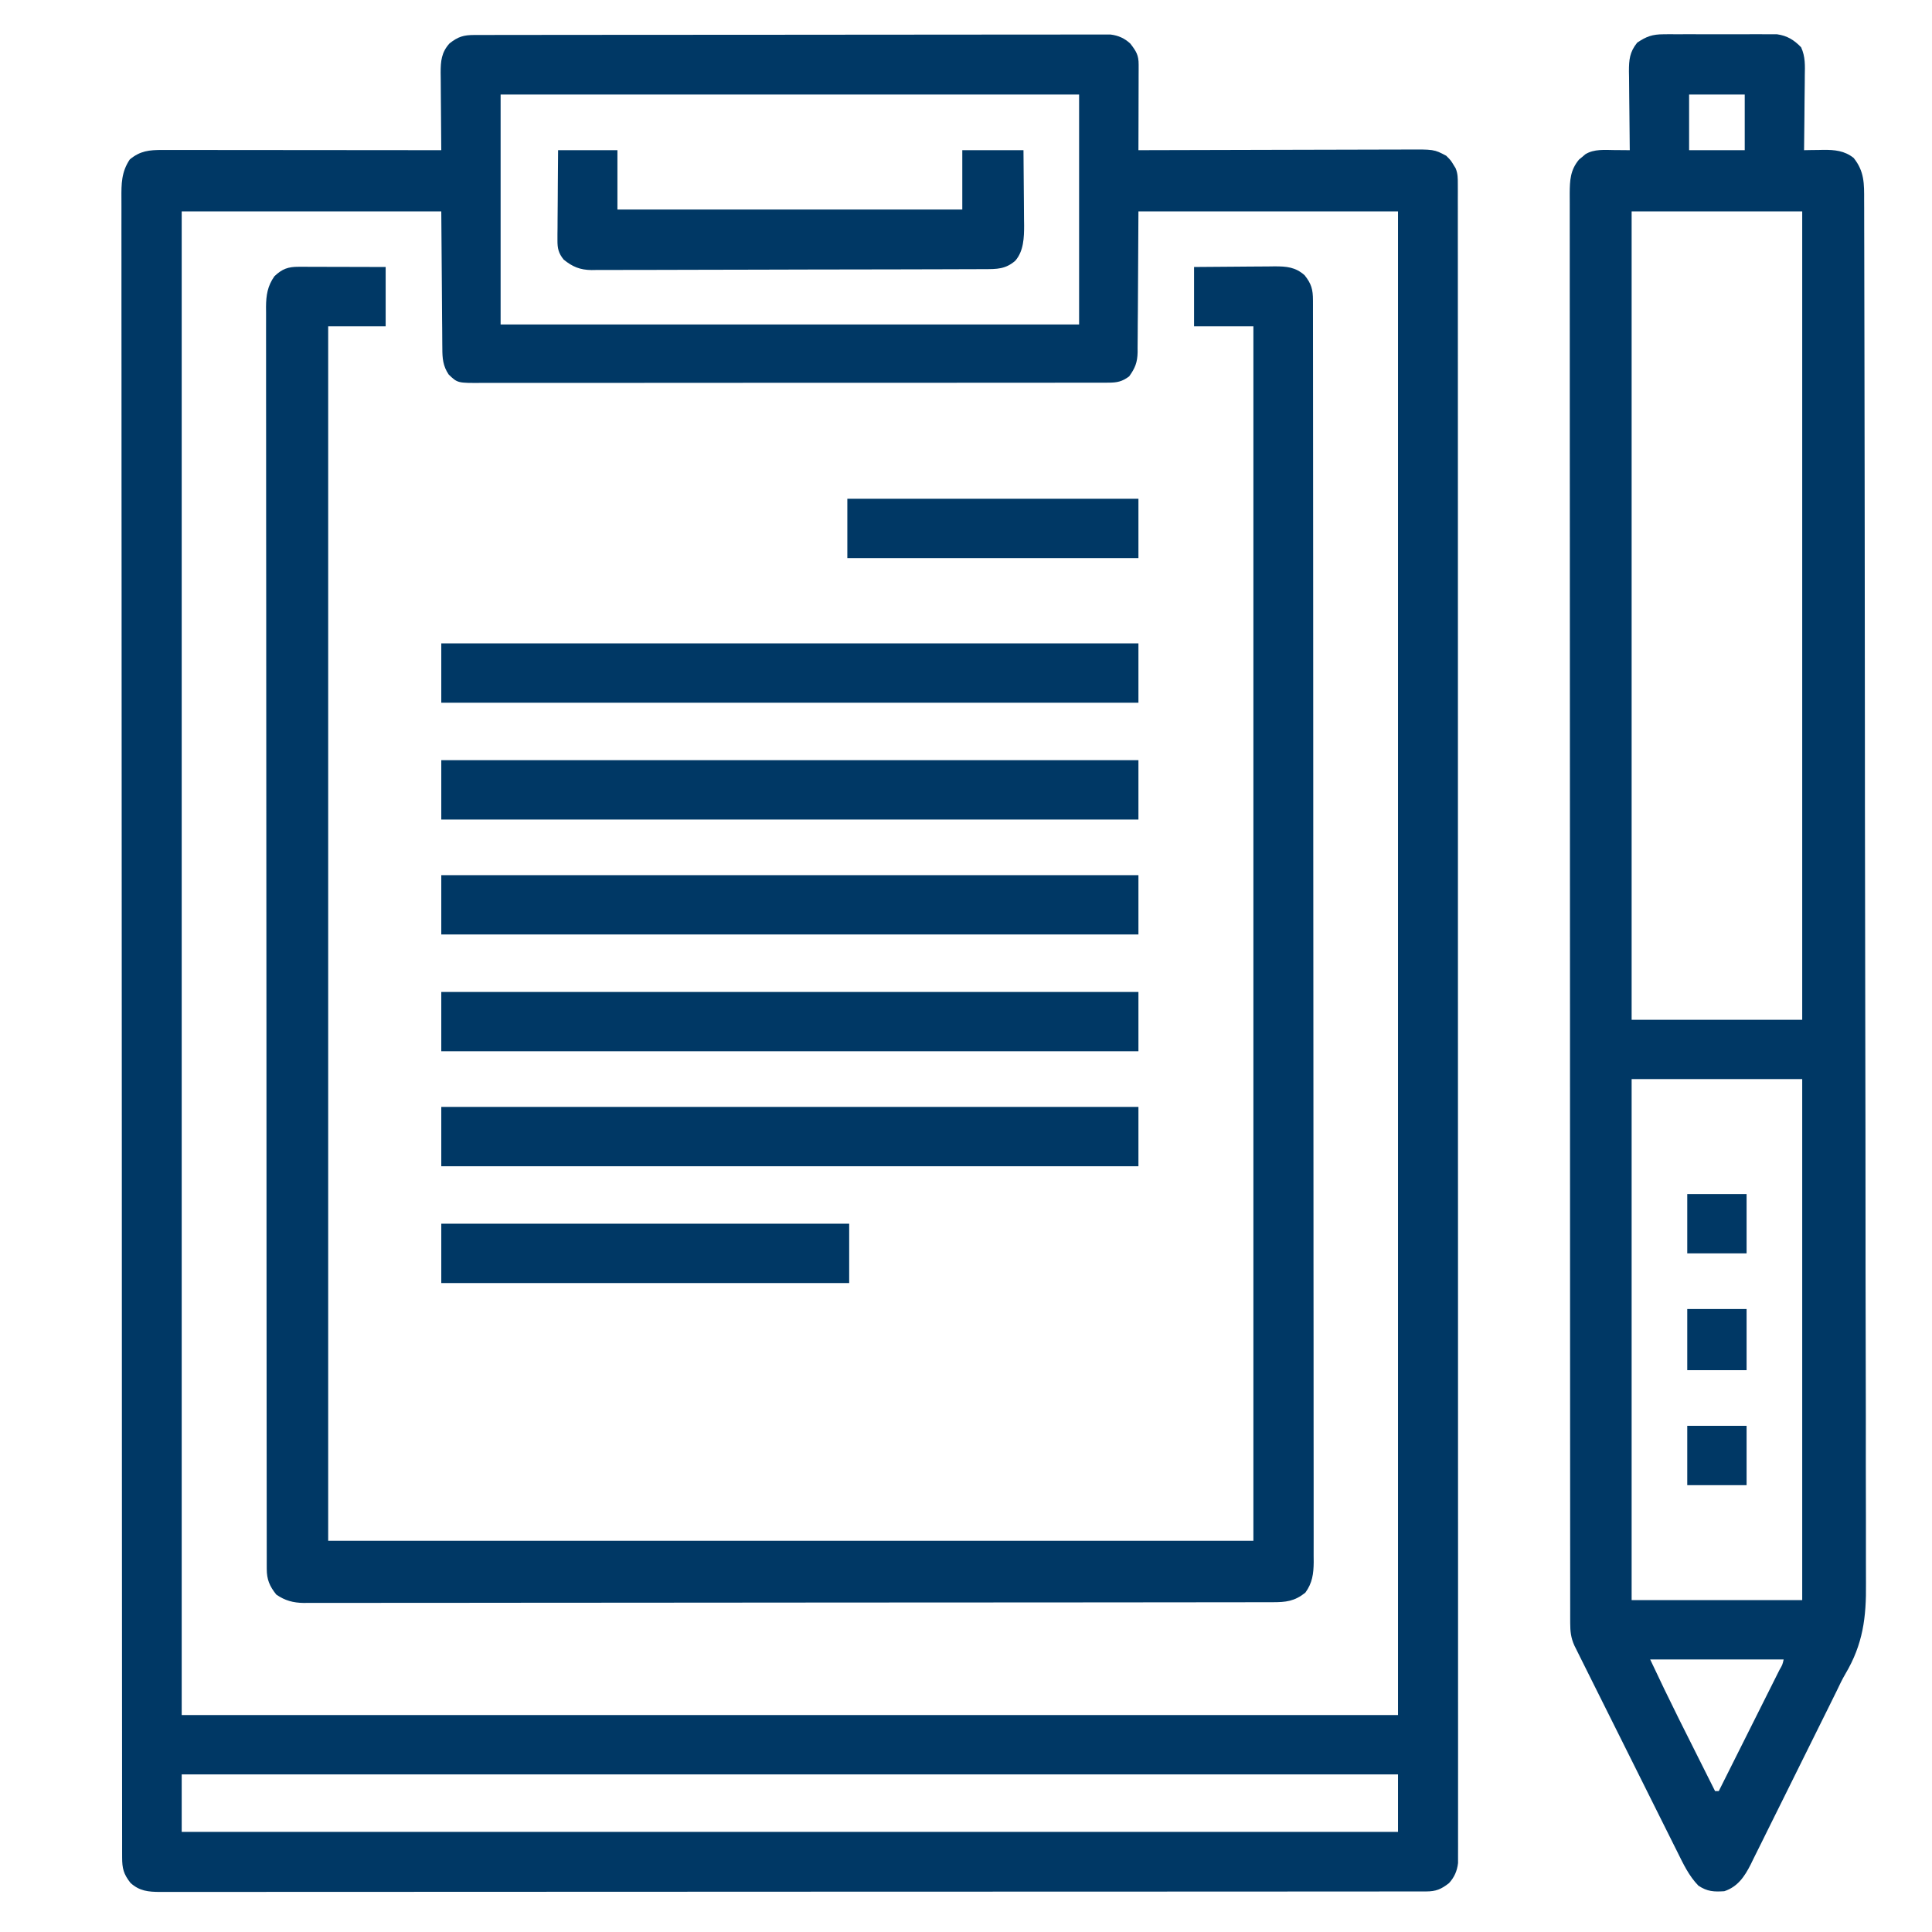 <?xml version="1.0" encoding="UTF-8"?>
<svg version="1.1" xmlns="http://www.w3.org/2000/svg" width="1042" height="1042">
<path d="M0 0 C1.228 -0.004 2.457 -0.008 3.723 -0.012 C5.093 -0.011 6.463 -0.01 7.834 -0.009 C9.284 -0.012 10.734 -0.015 12.185 -0.018 C16.18 -0.026 20.175 -0.028 24.17 -0.029 C28.474 -0.03 32.779 -0.038 37.084 -0.045 C46.501 -0.058 55.919 -0.064 65.336 -0.069 C71.214 -0.072 77.092 -0.076 82.969 -0.08 C99.237 -0.092 115.504 -0.103 131.771 -0.106 C132.813 -0.106 133.854 -0.107 134.927 -0.107 C135.971 -0.107 137.015 -0.107 138.091 -0.107 C140.206 -0.108 142.322 -0.108 144.438 -0.109 C145.487 -0.109 146.537 -0.109 147.618 -0.109 C164.627 -0.113 181.636 -0.131 198.645 -0.154 C216.1 -0.178 233.554 -0.19 251.008 -0.192 C260.812 -0.192 270.615 -0.198 280.419 -0.216 C288.766 -0.232 297.113 -0.237 305.46 -0.229 C309.72 -0.225 313.979 -0.226 318.239 -0.24 C322.138 -0.252 326.037 -0.251 329.936 -0.239 C331.348 -0.237 332.759 -0.24 334.17 -0.249 C336.088 -0.26 338.005 -0.251 339.923 -0.241 C341.521 -0.241 341.521 -0.241 343.152 -0.242 C347.33 0.278 350.706 1.783 353.795 4.667 C356.982 8.834 358.277 10.839 358.264 16.04 C358.264 17.061 358.264 18.082 358.264 19.134 C358.258 20.239 358.253 21.344 358.248 22.483 C358.247 23.612 358.245 24.741 358.244 25.905 C358.238 29.522 358.226 33.139 358.213 36.756 C358.208 39.204 358.203 41.652 358.199 44.1 C358.188 50.111 358.171 56.121 358.15 62.131 C358.951 62.129 359.752 62.126 360.577 62.123 C380.083 62.057 399.589 62.007 419.095 61.976 C428.528 61.961 437.961 61.939 447.394 61.905 C455.618 61.875 463.841 61.856 472.065 61.849 C476.418 61.845 480.77 61.836 485.123 61.814 C489.224 61.794 493.326 61.788 497.427 61.792 C498.928 61.791 500.429 61.785 501.93 61.774 C517.601 61.659 517.601 61.659 524.15 65.131 C526.588 67.569 526.588 67.569 528.15 70.131 C528.507 70.713 528.864 71.295 529.232 71.894 C530.448 74.856 530.401 77.287 530.402 80.488 C530.407 81.807 530.413 83.126 530.418 84.485 C530.414 85.956 530.409 87.426 530.405 88.897 C530.407 90.46 530.41 92.023 530.414 93.587 C530.423 97.909 530.419 102.231 530.413 106.553 C530.409 111.245 530.417 115.937 530.423 120.629 C530.431 128.861 530.433 137.094 530.429 145.326 C530.424 157.568 530.43 169.809 530.438 182.051 C530.453 205.183 530.455 228.315 530.453 251.447 C530.451 269.306 530.453 287.165 530.457 305.024 C530.457 307.587 530.458 310.149 530.459 312.712 C530.46 316.574 530.46 320.435 530.461 324.297 C530.47 360.216 530.474 396.134 530.47 432.053 C530.47 432.73 530.47 433.407 530.47 434.105 C530.469 441.658 530.468 449.211 530.467 456.763 C530.467 457.445 530.467 458.127 530.467 458.83 C530.466 464.496 530.466 464.496 530.466 467.103 C530.46 510.725 530.468 554.347 530.486 597.968 C530.491 608.96 530.496 619.951 530.5 630.942 C530.501 631.619 530.501 632.296 530.501 632.993 C530.516 669.517 530.517 706.041 530.514 742.564 C530.514 747.7 530.513 752.836 530.513 757.971 C530.513 759.236 530.513 760.501 530.513 761.803 C530.511 780.924 530.518 800.045 530.529 819.165 C530.541 840.901 530.542 862.638 530.53 884.374 C530.523 896.548 530.525 908.722 530.538 920.896 C530.547 929.019 530.544 937.141 530.532 945.264 C530.526 949.898 530.525 954.532 530.536 959.166 C530.547 963.378 530.544 967.59 530.529 971.802 C530.526 973.32 530.529 974.838 530.537 976.356 C530.547 978.412 530.538 980.468 530.525 982.524 C530.525 983.664 530.525 984.804 530.525 985.978 C530.019 990.233 528.548 993.599 525.65 996.776 C521.417 1000.072 518.626 1001.256 513.322 1001.259 C511.818 1001.264 511.818 1001.264 510.283 1001.268 C509.176 1001.266 508.069 1001.265 506.928 1001.263 C505.751 1001.265 504.575 1001.267 503.362 1001.269 C500.076 1001.274 496.789 1001.274 493.503 1001.272 C489.935 1001.272 486.367 1001.277 482.8 1001.281 C475.714 1001.288 468.629 1001.291 461.544 1001.291 C453.061 1001.292 444.578 1001.299 436.095 1001.306 C415.59 1001.322 395.086 1001.328 374.581 1001.332 C364.886 1001.335 355.19 1001.338 345.495 1001.342 C312.321 1001.355 279.147 1001.366 245.973 1001.369 C243.89 1001.369 241.807 1001.369 239.724 1001.37 C237.636 1001.37 235.547 1001.37 233.459 1001.37 C229.269 1001.371 225.08 1001.371 220.89 1001.372 C219.852 1001.372 218.813 1001.372 217.742 1001.372 C184.047 1001.376 150.352 1001.392 116.657 1001.415 C81.051 1001.439 45.445 1001.453 9.84 1001.454 C5.934 1001.455 2.028 1001.455 -1.879 1001.455 C-3.321 1001.455 -3.321 1001.455 -4.793 1001.455 C-20.293 1001.456 -35.793 1001.467 -51.293 1001.482 C-66.862 1001.496 -82.432 1001.499 -98.001 1001.491 C-107.258 1001.487 -116.515 1001.491 -125.772 1001.507 C-131.95 1001.516 -138.128 1001.515 -144.306 1001.505 C-147.83 1001.5 -151.353 1001.499 -154.877 1001.512 C-158.668 1001.523 -162.459 1001.515 -166.25 1001.503 C-167.35 1001.511 -168.45 1001.519 -169.583 1001.526 C-175.87 1001.483 -180.638 1001.061 -185.494 996.631 C-189.213 991.855 -189.975 988.873 -189.978 982.907 C-189.982 981.593 -189.985 980.278 -189.988 978.923 C-189.987 977.452 -189.986 975.981 -189.984 974.51 C-189.986 972.951 -189.988 971.391 -189.991 969.831 C-189.997 965.514 -189.998 961.197 -189.997 956.88 C-189.997 952.195 -190.003 947.51 -190.008 942.825 C-190.017 933.519 -190.021 924.213 -190.024 914.907 C-190.026 903.766 -190.035 892.625 -190.044 881.484 C-190.065 854.553 -190.075 827.623 -190.084 800.692 C-190.088 787.958 -190.093 775.224 -190.099 762.491 C-190.116 719.606 -190.131 676.721 -190.139 633.836 C-190.139 630.417 -190.14 626.998 -190.141 623.579 C-190.141 622.9 -190.141 622.222 -190.141 621.523 C-190.142 614.652 -190.143 607.78 -190.144 600.908 C-190.145 599.53 -190.145 598.152 -190.145 596.775 C-190.153 552.519 -190.175 508.263 -190.208 464.008 C-190.243 416.558 -190.263 369.108 -190.267 321.658 C-190.267 316.528 -190.268 311.398 -190.268 306.268 C-190.268 305.005 -190.268 303.742 -190.269 302.44 C-190.271 282.083 -190.287 261.726 -190.307 241.369 C-190.327 220.92 -190.333 200.471 -190.323 180.022 C-190.318 167.864 -190.324 155.705 -190.346 143.547 C-190.359 135.433 -190.358 127.318 -190.345 119.204 C-190.338 114.576 -190.338 109.948 -190.355 105.32 C-190.37 101.111 -190.367 96.903 -190.349 92.694 C-190.346 91.18 -190.35 89.665 -190.361 88.151 C-190.415 80.267 -190.378 73.861 -185.85 67.131 C-180.234 62.472 -175.389 62.005 -168.288 62.011 C-167.32 62.01 -167.32 62.01 -166.332 62.009 C-164.178 62.007 -162.024 62.012 -159.87 62.018 C-158.322 62.018 -156.775 62.018 -155.227 62.017 C-151.032 62.017 -146.836 62.023 -142.64 62.03 C-138.253 62.036 -133.866 62.037 -129.479 62.038 C-121.174 62.041 -112.869 62.049 -104.565 62.059 C-95.109 62.071 -85.653 62.076 -76.197 62.081 C-56.748 62.092 -37.299 62.109 -17.85 62.131 C-17.86 61.212 -17.86 61.212 -17.87 60.274 C-17.936 53.882 -17.982 47.491 -18.014 41.099 C-18.03 38.715 -18.05 36.33 -18.076 33.946 C-18.112 30.516 -18.129 27.086 -18.143 23.655 C-18.158 22.592 -18.174 21.529 -18.19 20.434 C-18.191 14.122 -17.799 9.365 -13.35 4.487 C-8.713 0.877 -5.791 0.007 0 0 Z M14.15 32.131 C14.15 73.051 14.15 113.971 14.15 156.131 C117.11 156.131 220.07 156.131 326.15 156.131 C326.15 115.211 326.15 74.291 326.15 32.131 C223.19 32.131 120.23 32.131 14.15 32.131 Z M-157.85 95.131 C-157.85 362.761 -157.85 630.391 -157.85 906.131 C58.63 906.131 275.11 906.131 498.15 906.131 C498.15 638.501 498.15 370.871 498.15 95.131 C451.95 95.131 405.75 95.131 358.15 95.131 C357.98 121.802 357.98 121.802 357.852 148.473 C357.807 153.647 357.807 153.647 357.781 156.073 C357.766 157.758 357.759 159.443 357.759 161.128 C357.756 163.689 357.729 166.248 357.696 168.809 C357.701 169.552 357.706 170.295 357.711 171.061 C357.601 176.618 356.329 179.713 353.15 184.131 C349.362 186.941 346.668 187.507 341.992 187.512 C340.746 187.52 339.499 187.529 338.215 187.537 C336.835 187.532 335.455 187.525 334.074 187.519 C332.606 187.523 331.137 187.529 329.669 187.535 C325.633 187.55 321.597 187.546 317.561 187.538 C313.208 187.534 308.856 187.546 304.503 187.556 C295.976 187.573 287.449 187.574 278.922 187.569 C271.992 187.565 265.062 187.566 258.133 187.572 C256.654 187.573 256.654 187.573 255.146 187.574 C253.144 187.576 251.142 187.577 249.14 187.579 C230.356 187.592 211.573 187.587 192.79 187.576 C175.6 187.566 158.41 187.579 141.22 187.602 C123.576 187.627 105.931 187.636 88.287 187.63 C78.379 187.626 68.47 187.629 58.562 187.646 C50.127 187.661 41.692 187.661 33.257 187.644 C28.953 187.635 24.648 187.633 20.344 187.649 C16.404 187.662 12.465 187.658 8.525 187.638 C7.099 187.635 5.673 187.638 4.247 187.648 C-9.053 187.738 -9.053 187.738 -13.85 183.131 C-16.951 178.539 -17.292 174.32 -17.282 168.923 C-17.297 167.703 -17.297 167.703 -17.313 166.458 C-17.343 163.841 -17.353 161.225 -17.361 158.608 C-17.377 156.986 -17.394 155.364 -17.412 153.742 C-17.47 147.747 -17.502 141.752 -17.537 135.756 C-17.64 122.35 -17.743 108.944 -17.85 95.131 C-64.05 95.131 -110.25 95.131 -157.85 95.131 Z M-157.85 938.131 C-157.85 948.361 -157.85 958.591 -157.85 969.131 C58.63 969.131 275.11 969.131 498.15 969.131 C498.15 958.901 498.15 948.671 498.15 938.131 C281.67 938.131 65.19 938.131 -157.85 938.131 Z " fill="#003865" transform="translate(255.85,18.869)"/>
<path d="M0 0 C0.692 -0.007 1.384 -0.014 2.097 -0.021 C4.363 -0.039 6.628 -0.027 8.895 -0.014 C10.482 -0.016 12.07 -0.02 13.657 -0.025 C16.976 -0.031 20.294 -0.023 23.612 -0.004 C27.853 0.019 32.092 0.006 36.332 -0.018 C39.607 -0.033 42.883 -0.028 46.158 -0.018 C47.721 -0.015 49.284 -0.018 50.847 -0.028 C53.036 -0.038 55.225 -0.022 57.414 0 C58.656 0.003 59.899 0.006 61.179 0.01 C66.604 0.791 70.284 3.041 74.12 7.02 C76.458 12.173 76.202 16.887 76.098 22.479 C76.092 23.624 76.086 24.77 76.081 25.95 C76.058 29.598 76.008 33.245 75.957 36.893 C75.937 39.37 75.919 41.848 75.902 44.326 C75.858 50.39 75.791 56.454 75.707 62.518 C76.853 62.494 77.999 62.471 79.18 62.447 C80.71 62.428 82.24 62.41 83.77 62.393 C84.522 62.376 85.274 62.359 86.049 62.342 C92.169 62.289 97.508 62.768 102.457 66.705 C108.272 73.974 108.141 80.589 108.107 89.606 C108.112 90.949 108.119 92.292 108.127 93.636 C108.146 97.333 108.145 101.03 108.142 104.728 C108.142 108.749 108.158 112.769 108.173 116.79 C108.199 124.767 108.209 132.744 108.214 140.722 C108.221 150.276 108.245 159.831 108.27 169.386 C108.327 192.483 108.354 215.58 108.377 238.677 C108.387 249.607 108.401 260.537 108.416 271.466 C108.464 308.89 108.505 346.313 108.523 383.737 C108.525 386.086 108.526 388.436 108.527 390.785 C108.528 392.533 108.528 392.533 108.529 394.316 C108.532 400.219 108.535 406.122 108.538 412.025 C108.538 413.782 108.538 413.782 108.539 415.575 C108.559 453.538 108.622 491.502 108.71 529.465 C108.803 569.613 108.856 609.761 108.864 649.909 C108.865 654.32 108.866 658.73 108.867 663.141 C108.868 664.227 108.868 665.313 108.868 666.432 C108.874 683.884 108.917 701.337 108.972 718.79 C109.027 736.346 109.041 753.903 109.014 771.459 C108.999 781.879 109.015 792.299 109.074 802.719 C109.111 809.694 109.108 816.668 109.072 823.643 C109.053 827.608 109.051 831.571 109.098 835.537 C109.302 853.822 107.493 868.308 97.986 884.334 C96.27 887.264 94.826 890.273 93.381 893.343 C92.46 895.212 91.537 897.08 90.612 898.948 C89.837 900.518 89.837 900.518 89.045 902.121 C84.393 911.534 79.722 920.939 75.044 930.34 C71.607 937.248 68.18 944.162 64.767 951.082 C62.045 956.598 59.306 962.104 56.561 967.608 C55.405 969.931 54.256 972.257 53.112 974.585 C51.517 977.827 49.903 981.058 48.284 984.287 C47.822 985.24 47.359 986.192 46.883 987.173 C43.58 993.687 39.878 999.127 32.707 1001.518 C27.091 1001.886 23.53 1001.733 18.707 998.518 C13.562 993.202 10.632 986.918 7.372 980.333 C6.753 979.097 6.133 977.862 5.513 976.626 C3.838 973.287 2.174 969.943 0.511 966.598 C-1.232 963.092 -2.985 959.591 -4.736 956.089 C-7.673 950.213 -10.605 944.333 -13.532 938.452 C-16.915 931.653 -20.307 924.859 -23.704 918.067 C-27.324 910.829 -30.937 903.587 -34.549 896.345 C-35.59 894.26 -36.631 892.176 -37.673 890.092 C-39.308 886.819 -40.94 883.544 -42.568 880.267 C-43.451 878.491 -44.339 876.718 -45.226 874.945 C-46.012 873.359 -46.012 873.359 -46.815 871.742 C-47.272 870.824 -47.729 869.906 -48.2 868.961 C-50.023 864.885 -50.418 861.447 -50.421 856.989 C-50.424 855.855 -50.427 854.721 -50.43 853.553 C-50.428 852.305 -50.426 851.056 -50.424 849.77 C-50.426 848.427 -50.428 847.084 -50.431 845.741 C-50.436 842.03 -50.436 838.32 -50.434 834.61 C-50.433 830.581 -50.438 826.551 -50.442 822.522 C-50.45 814.522 -50.452 806.522 -50.453 798.522 C-50.454 788.944 -50.46 779.365 -50.467 769.786 C-50.483 746.634 -50.489 723.482 -50.494 700.329 C-50.496 689.382 -50.5 678.434 -50.504 667.486 C-50.516 630.026 -50.527 592.567 -50.531 555.107 C-50.531 552.755 -50.531 550.402 -50.531 548.05 C-50.531 545.692 -50.532 543.334 -50.532 540.977 C-50.532 536.246 -50.533 531.515 -50.533 526.785 C-50.533 525.612 -50.533 524.439 -50.534 523.231 C-50.537 485.184 -50.553 447.137 -50.576 409.09 C-50.601 368.885 -50.615 328.679 -50.616 288.473 C-50.616 284.063 -50.616 279.652 -50.617 275.241 C-50.617 274.155 -50.617 273.069 -50.617 271.95 C-50.618 254.448 -50.629 236.947 -50.643 219.445 C-50.658 201.865 -50.661 184.285 -50.653 166.705 C-50.649 156.253 -50.652 145.801 -50.668 135.348 C-50.678 128.373 -50.677 121.397 -50.667 114.421 C-50.661 110.442 -50.661 106.464 -50.673 102.486 C-50.685 98.867 -50.682 95.249 -50.669 91.631 C-50.665 89.714 -50.676 87.798 -50.688 85.881 C-50.644 78.766 -50.387 73.198 -45.645 67.557 C-45.075 67.09 -44.505 66.623 -43.918 66.143 C-43.353 65.66 -42.789 65.178 -42.207 64.682 C-37.484 61.809 -31.819 62.397 -26.48 62.455 C-25.692 62.46 -24.904 62.464 -24.092 62.469 C-22.159 62.48 -20.226 62.498 -18.293 62.518 C-18.302 61.894 -18.311 61.271 -18.32 60.629 C-18.409 54.123 -18.469 47.618 -18.513 41.113 C-18.533 38.687 -18.56 36.261 -18.595 33.835 C-18.643 30.342 -18.666 26.85 -18.684 23.357 C-18.704 22.278 -18.725 21.199 -18.746 20.086 C-18.748 13.676 -18.361 9.592 -14.293 4.518 C-9.319 1.161 -6.116 0.016 0 0 Z M13.707 32.518 C13.707 42.418 13.707 52.318 13.707 62.518 C23.607 62.518 33.507 62.518 43.707 62.518 C43.707 52.618 43.707 42.718 43.707 32.518 C33.807 32.518 23.907 32.518 13.707 32.518 Z M-17.293 95.518 C-17.293 239.398 -17.293 383.278 -17.293 531.518 C13.067 531.518 43.427 531.518 74.707 531.518 C74.707 387.638 74.707 243.758 74.707 95.518 C44.347 95.518 13.987 95.518 -17.293 95.518 Z M-17.293 563.518 C-17.293 656.248 -17.293 748.978 -17.293 844.518 C13.067 844.518 43.427 844.518 74.707 844.518 C74.707 751.788 74.707 659.058 74.707 563.518 C44.347 563.518 13.987 563.518 -17.293 563.518 Z M-7.293 876.518 C0.367 892.697 0.367 892.697 8.273 908.748 C8.838 909.875 9.402 911.003 9.984 912.164 C11.744 915.679 13.507 919.192 15.27 922.705 C16.482 925.123 17.693 927.542 18.904 929.961 C21.836 935.814 24.771 941.666 27.707 947.518 C28.367 947.518 29.027 947.518 29.707 947.518 C34.273 938.409 38.836 929.3 43.397 920.189 C45.515 915.959 47.633 911.729 49.753 907.5 C51.798 903.423 53.84 899.344 55.881 895.265 C56.661 893.705 57.443 892.146 58.225 890.587 C59.317 888.411 60.406 886.234 61.494 884.057 C61.821 883.406 62.149 882.755 62.486 882.084 C64.042 879.425 64.042 879.425 64.707 876.518 C40.947 876.518 17.187 876.518 -7.293 876.518 Z " fill="#003865" transform="translate(897.293,18.482)"/>
<path d="M0 0 C1.041 0 2.082 0 3.154 0 C4.276 0.005 5.398 0.011 6.554 0.016 C7.704 0.017 8.854 0.019 10.039 0.02 C13.717 0.026 17.395 0.038 21.073 0.051 C23.565 0.056 26.057 0.061 28.548 0.065 C34.661 0.075 40.773 0.094 46.886 0.114 C46.886 10.674 46.886 21.234 46.886 32.114 C36.656 32.114 26.426 32.114 15.886 32.114 C15.886 248.264 15.886 464.414 15.886 687.114 C180.556 687.114 345.226 687.114 514.886 687.114 C514.886 470.964 514.886 254.814 514.886 32.114 C504.326 32.114 493.766 32.114 482.886 32.114 C482.886 21.554 482.886 10.994 482.886 0.114 C490.182 0.045 497.477 -0.015 504.773 -0.051 C507.254 -0.066 509.735 -0.087 512.217 -0.113 C515.786 -0.149 519.355 -0.166 522.925 -0.179 C524.032 -0.195 525.138 -0.21 526.278 -0.226 C532.713 -0.228 537.514 0.11 542.531 4.578 C546.196 9.201 547.01 12.265 547.015 18.051 C547.018 19.053 547.021 20.055 547.025 21.087 C547.023 22.187 547.022 23.288 547.02 24.422 C547.023 25.596 547.025 26.77 547.027 27.979 C547.033 31.253 547.034 34.527 547.033 37.801 C547.033 41.357 547.039 44.913 547.044 48.469 C547.054 55.528 547.058 62.588 547.06 69.648 C547.063 78.101 547.071 86.554 547.08 95.007 C547.101 115.44 547.112 135.872 547.12 156.304 C547.125 165.966 547.13 175.629 547.135 185.291 C547.153 218.356 547.168 251.422 547.175 284.487 C547.176 286.563 547.176 288.639 547.177 290.715 C547.177 292.259 547.177 292.259 547.178 293.835 C547.179 299.052 547.18 304.268 547.181 309.485 C547.181 310.52 547.182 311.555 547.182 312.622 C547.19 346.199 547.213 379.777 547.246 413.355 C547.28 448.841 547.3 484.328 547.303 519.815 C547.303 523.708 547.304 527.602 547.304 531.496 C547.305 532.455 547.305 533.414 547.305 534.401 C547.307 549.846 547.323 565.291 547.343 580.735 C547.364 596.252 547.369 611.769 547.36 627.285 C547.354 636.509 547.36 645.732 547.382 654.955 C547.396 661.113 547.395 667.271 547.382 673.429 C547.375 676.94 547.374 680.45 547.391 683.961 C547.406 687.741 547.397 691.521 547.381 695.302 C547.391 696.393 547.401 697.484 547.412 698.609 C547.355 704.881 546.681 709.954 542.886 715.114 C537.028 719.776 532.396 720.26 525.137 720.248 C524.228 720.25 523.318 720.252 522.381 720.255 C519.306 720.262 516.23 720.261 513.154 720.261 C510.938 720.264 508.722 720.268 506.506 720.272 C500.395 720.282 494.283 720.286 488.171 720.288 C482.263 720.292 476.356 720.3 470.448 720.308 C454.616 720.329 438.785 720.339 422.953 720.348 C415.465 720.352 407.977 720.357 400.49 720.363 C374.865 720.38 349.24 720.395 323.615 720.403 C322.006 720.403 320.397 720.404 318.787 720.404 C317.99 720.405 317.192 720.405 316.369 720.405 C312.327 720.406 308.284 720.407 304.241 720.409 C303.438 720.409 302.636 720.409 301.809 720.409 C275.791 720.417 249.773 720.441 223.755 720.473 C196.256 720.508 168.756 720.527 141.256 720.531 C138.238 720.531 135.22 720.531 132.202 720.532 C131.459 720.532 130.716 720.532 129.95 720.532 C117.984 720.535 106.018 720.55 94.052 720.571 C82.026 720.591 70.001 720.597 57.976 720.587 C51.46 720.582 44.944 720.584 38.427 720.604 C32.464 720.621 26.501 720.621 20.538 720.605 C18.379 720.603 16.219 720.607 14.06 720.619 C11.127 720.634 8.196 720.624 5.264 720.609 C4.423 720.619 3.582 720.629 2.715 720.639 C-2.949 720.573 -7.42 719.387 -12.114 716.114 C-15.72 711.583 -17.238 708.039 -17.243 702.3 C-17.246 701.301 -17.249 700.301 -17.253 699.271 C-17.251 698.168 -17.25 697.065 -17.248 695.928 C-17.251 694.755 -17.253 693.583 -17.255 692.374 C-17.261 689.099 -17.262 685.824 -17.261 682.549 C-17.261 678.993 -17.267 675.437 -17.272 671.881 C-17.282 664.82 -17.286 657.758 -17.288 650.697 C-17.291 642.242 -17.299 633.788 -17.308 625.333 C-17.329 604.897 -17.34 584.46 -17.348 564.024 C-17.353 554.359 -17.358 544.695 -17.363 535.031 C-17.381 501.961 -17.396 468.892 -17.403 435.823 C-17.404 433.746 -17.404 431.669 -17.405 429.593 C-17.405 428.563 -17.405 427.533 -17.406 426.472 C-17.407 421.254 -17.408 416.036 -17.409 410.818 C-17.409 409.782 -17.41 408.747 -17.41 407.68 C-17.418 374.096 -17.441 340.511 -17.474 306.927 C-17.508 271.436 -17.528 235.944 -17.531 200.453 C-17.531 196.559 -17.532 192.664 -17.532 188.77 C-17.533 187.811 -17.533 186.852 -17.533 185.864 C-17.535 170.417 -17.551 154.969 -17.571 139.522 C-17.592 124.002 -17.597 108.481 -17.588 92.961 C-17.582 83.736 -17.588 74.51 -17.61 65.285 C-17.624 59.125 -17.623 52.966 -17.61 46.806 C-17.603 43.295 -17.602 39.784 -17.619 36.272 C-17.634 32.491 -17.625 28.71 -17.609 24.928 C-17.619 23.836 -17.629 22.745 -17.64 21.62 C-17.582 15.283 -16.821 10.376 -13.114 5.114 C-8.899 1.104 -5.731 -0.014 0 0 Z " fill="#003865" transform="translate(161.114,143.886)"/>
<path d="M0 0 C124.08 0 248.16 0 376 0 C376 10.56 376 21.12 376 32 C251.92 32 127.84 32 0 32 C0 21.44 0 10.88 0 0 Z " fill="#003865" transform="translate(238,597)"/>
<path d="M0 0 C124.08 0 248.16 0 376 0 C376 10.56 376 21.12 376 32 C251.92 32 127.84 32 0 32 C0 21.44 0 10.88 0 0 Z " fill="#003865" transform="translate(238,535)"/>
<path d="M0 0 C124.08 0 248.16 0 376 0 C376 10.56 376 21.12 376 32 C251.92 32 127.84 32 0 32 C0 21.44 0 10.88 0 0 Z " fill="#003865" transform="translate(238,472)"/>
<path d="M0 0 C124.08 0 248.16 0 376 0 C376 10.56 376 21.12 376 32 C251.92 32 127.84 32 0 32 C0 21.44 0 10.88 0 0 Z " fill="#003865" transform="translate(238,410)"/>
<path d="M0 0 C124.08 0 248.16 0 376 0 C376 10.56 376 21.12 376 32 C251.92 32 127.84 32 0 32 C0 21.44 0 10.88 0 0 Z " fill="#003865" transform="translate(238,347)"/>
<path d="M0 0 C10.56 0 21.12 0 32 0 C32 10.56 32 21.12 32 32 C93.38 32 154.76 32 218 32 C218 21.44 218 10.88 218 0 C228.89 0 239.78 0 251 0 C251.069 6.814 251.129 13.627 251.165 20.441 C251.18 22.756 251.2 25.071 251.226 27.386 C251.263 30.725 251.28 34.063 251.293 37.402 C251.308 38.428 251.324 39.453 251.34 40.51 C251.341 47.091 251.129 54.416 246.583 59.623 C241.34 64.184 236.66 64.15 230.037 64.154 C229.109 64.158 228.181 64.163 227.225 64.167 C224.102 64.181 220.98 64.187 217.857 64.193 C215.623 64.201 213.389 64.209 211.155 64.218 C203.808 64.244 196.461 64.259 189.113 64.273 C186.585 64.279 184.057 64.284 181.529 64.29 C171.015 64.311 160.5 64.33 149.986 64.341 C147.257 64.344 144.529 64.347 141.801 64.35 C140.784 64.351 140.784 64.351 139.746 64.352 C128.765 64.365 117.784 64.398 106.803 64.44 C95.526 64.482 84.248 64.505 72.97 64.511 C66.64 64.515 60.309 64.527 53.979 64.559 C48.022 64.589 42.066 64.596 36.11 64.584 C33.925 64.584 31.74 64.592 29.555 64.609 C26.569 64.632 23.584 64.624 20.598 64.608 C19.305 64.629 19.305 64.629 17.986 64.65 C11.86 64.57 7.754 62.888 3 59 C0.181 55.485 -0.372 52.93 -0.341 48.475 C-0.34 47.395 -0.34 46.314 -0.34 45.2 C-0.324 44.045 -0.309 42.89 -0.293 41.699 C-0.289 40.508 -0.284 39.316 -0.28 38.089 C-0.263 34.288 -0.226 30.488 -0.188 26.688 C-0.172 24.109 -0.159 21.53 -0.146 18.951 C-0.116 12.634 -0.057 6.317 0 0 Z " fill="#003865" transform="translate(301,81)"/>
<path d="M0 0 C72.6 0 145.2 0 220 0 C220 10.56 220 21.12 220 32 C147.4 32 74.8 32 0 32 C0 21.44 0 10.88 0 0 Z " fill="#003865" transform="translate(238,660)"/>
<path d="M0 0 C51.81 0 103.62 0 157 0 C157 10.56 157 21.12 157 32 C105.19 32 53.38 32 0 32 C0 21.44 0 10.88 0 0 Z " fill="#003865" transform="translate(457,269)"/>
<path d="M0 0 C10.56 0 21.12 0 32 0 C32 10.89 32 21.78 32 33 C21.44 33 10.88 33 0 33 C0 22.11 0 11.22 0 0 Z " fill="#003865" transform="translate(910,706)"/>
<path d="M0 0 C10.56 0 21.12 0 32 0 C32 10.56 32 21.12 32 32 C21.44 32 10.88 32 0 32 C0 21.44 0 10.88 0 0 Z " fill="#003865" transform="translate(910,769)"/>
<path d="M0 0 C10.56 0 21.12 0 32 0 C32 10.56 32 21.12 32 32 C21.44 32 10.88 32 0 32 C0 21.44 0 10.88 0 0 Z " fill="#003865" transform="translate(910,644)"/>
</svg>

